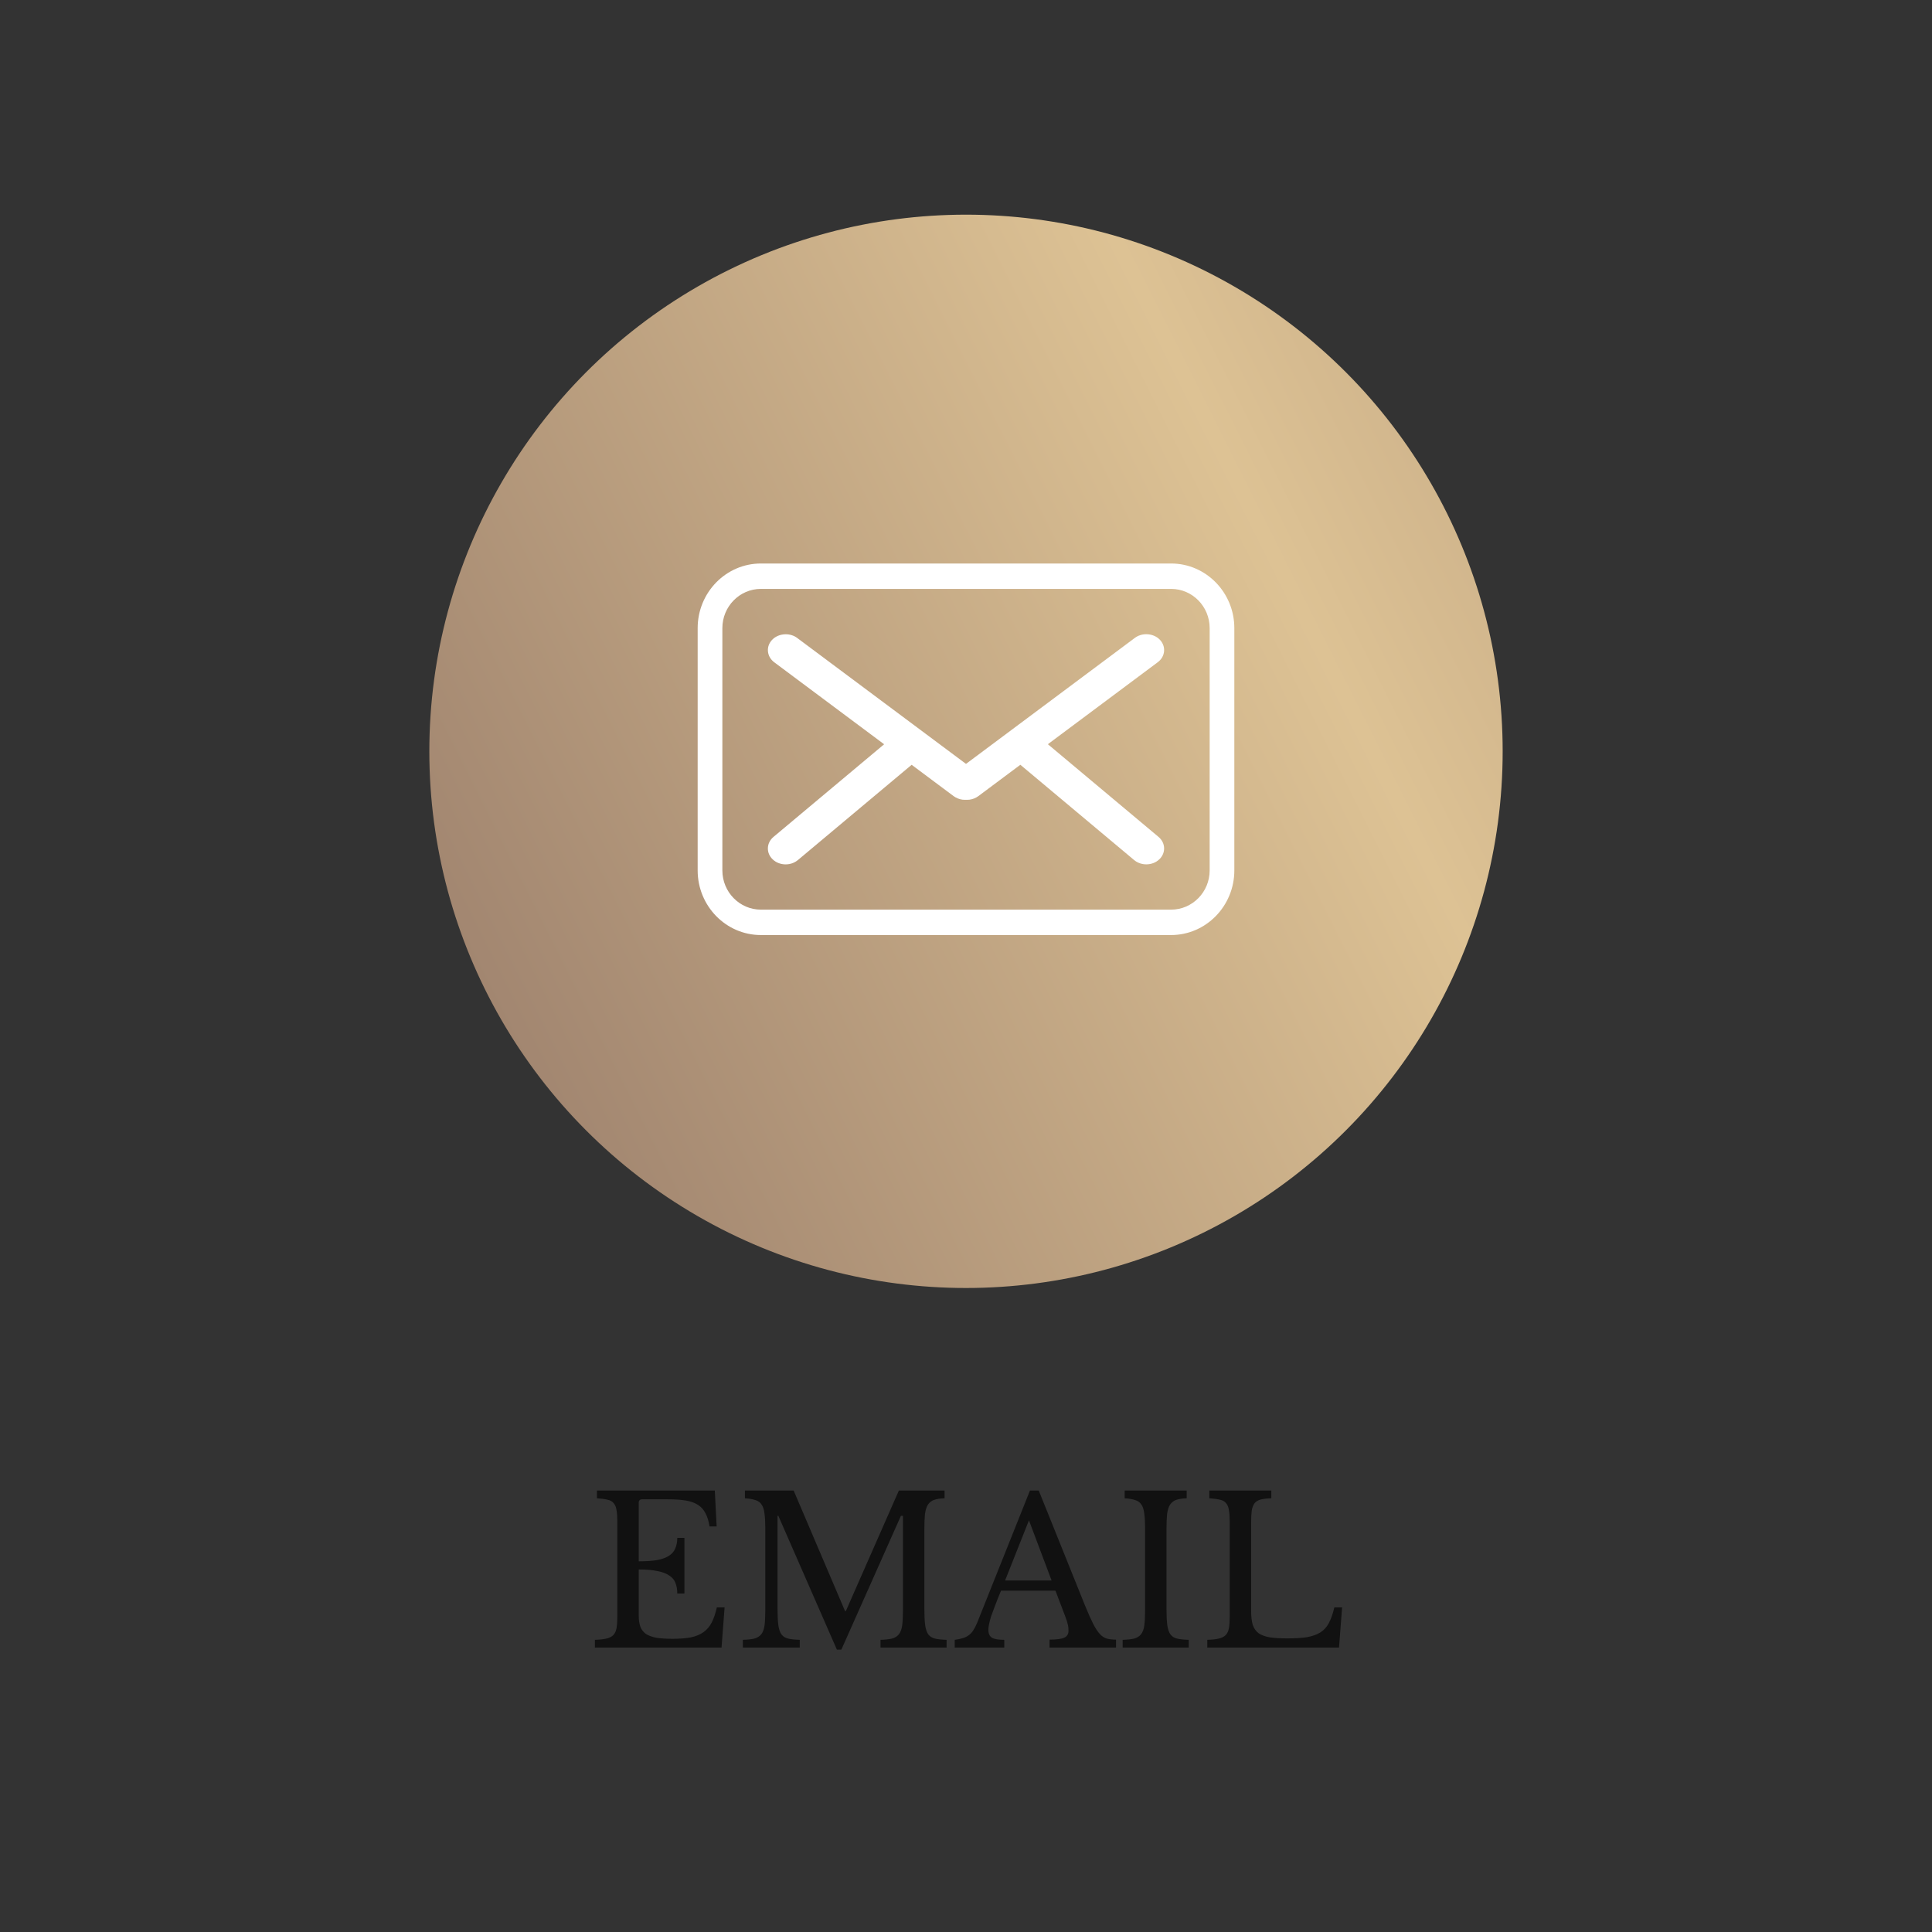 <svg width="360" height="360" viewBox="0 0 360 360" fill="none" xmlns="http://www.w3.org/2000/svg">
<rect x="0" y="0" width="360" height="360" fill="#333333" stroke="none"/>
<circle cx="180" cy="140" r="100" fill="url(#paint0_linear_168_118)"/>
<g clip-path="url(#clip0_168_118)">
<path d="M141.776 174.231C135.281 174.231 130 168.83 130 162.189V117.042C130 110.401 135.281 105 141.776 105H218.224C224.714 105 230 110.401 230 117.042V162.189C230 168.83 224.714 174.231 218.218 174.231H141.776ZM141.776 109.733C137.821 109.733 134.602 113.014 134.602 117.042V162.189C134.602 166.222 137.821 169.498 141.776 169.498H218.224C222.179 169.498 225.403 166.217 225.403 162.189V117.042C225.403 113.009 222.185 109.733 218.224 109.733H141.776V109.733Z" fill="white"/>
<path d="M146.394 161.065C145.477 161.065 144.623 160.737 143.987 160.138C143.382 159.565 143.059 158.818 143.085 158.028C143.107 157.228 143.483 156.486 144.135 155.94L164.745 138.683L144.278 123.413C143.584 122.893 143.165 122.167 143.096 121.362C143.027 120.583 143.303 119.825 143.865 119.231C144.491 118.568 145.418 118.187 146.415 118.187C147.195 118.187 147.948 118.425 148.531 118.865L180 142.34L211.473 118.855C212.057 118.42 212.81 118.176 213.589 118.176C214.586 118.176 215.514 118.558 216.139 119.22C216.701 119.819 216.972 120.572 216.908 121.351C216.839 122.157 216.42 122.888 215.721 123.402L195.254 138.672L215.864 155.935C216.516 156.481 216.892 157.223 216.914 158.023C216.935 158.813 216.617 159.56 216.012 160.132C215.376 160.731 214.522 161.06 213.6 161.06C213.377 161.06 213.149 161.039 212.926 161.002C212.332 160.89 211.776 160.636 211.33 160.26L190.127 142.504L182.295 148.35C181.823 148.7 181.256 148.928 180.652 149.007C180.514 149.023 180.371 149.034 180.217 149.034C180.164 149.034 180.106 149.034 180.047 149.029H179.994H179.941C179.888 149.029 179.835 149.034 179.777 149.034C179.628 149.034 179.485 149.023 179.342 149.007C178.743 148.928 178.176 148.7 177.698 148.35L169.872 142.509L148.669 160.265C148.218 160.636 147.667 160.896 147.067 161.007C146.845 161.044 146.617 161.065 146.394 161.065Z" fill="white"/>
</g>
<path d="M119.02 290.926C120.388 290.926 121.528 290.85 122.44 290.698C123.377 290.521 124.112 290.255 124.644 289.9C125.201 289.545 125.594 289.089 125.822 288.532C126.075 287.975 126.202 287.316 126.202 286.556H127.532V296.93H126.202C126.202 296.17 126.088 295.511 125.86 294.954C125.657 294.397 125.277 293.941 124.72 293.586C124.188 293.206 123.453 292.927 122.516 292.75C121.604 292.547 120.438 292.446 119.02 292.446V301.034C119.02 301.87 119.121 302.567 119.324 303.124C119.526 303.656 119.868 304.099 120.35 304.454C120.856 304.783 121.515 305.024 122.326 305.176C123.136 305.303 124.137 305.366 125.328 305.366C126.67 305.366 127.81 305.277 128.748 305.1C129.685 304.897 130.47 304.568 131.104 304.112C131.737 303.656 132.244 303.061 132.624 302.326C133.004 301.566 133.32 300.629 133.574 299.514H135.018L134.448 307H110.85V305.556C111.736 305.531 112.446 305.455 112.978 305.328C113.535 305.201 113.966 304.986 114.27 304.682C114.574 304.378 114.776 303.947 114.878 303.39C114.979 302.833 115.03 302.111 115.03 301.224V283.516C115.03 282.629 114.979 281.92 114.878 281.388C114.802 280.831 114.624 280.4 114.346 280.096C114.092 279.767 113.712 279.551 113.206 279.45C112.699 279.323 112.04 279.235 111.23 279.184V277.74H133.194L133.536 284.428H132.206C132.054 283.415 131.8 282.591 131.446 281.958C131.116 281.299 130.648 280.78 130.04 280.4C129.457 280.02 128.71 279.754 127.798 279.602C126.886 279.45 125.784 279.374 124.492 279.374H119.666C119.235 279.374 119.02 279.589 119.02 280.02V290.926ZM157.612 300.198L167.492 277.74H176.004V279.184C175.193 279.209 174.535 279.311 174.028 279.488C173.547 279.665 173.167 279.969 172.888 280.4C172.635 280.805 172.457 281.375 172.356 282.11C172.28 282.845 172.242 283.782 172.242 284.922V299.818C172.242 301.085 172.293 302.085 172.394 302.82C172.495 303.555 172.685 304.125 172.964 304.53C173.268 304.935 173.686 305.201 174.218 305.328C174.775 305.455 175.497 305.531 176.384 305.556V307H164.072V305.556C164.959 305.531 165.668 305.455 166.2 305.328C166.757 305.176 167.188 304.91 167.492 304.53C167.796 304.15 167.999 303.618 168.1 302.934C168.201 302.225 168.252 301.275 168.252 300.084V282.452H167.872L156.776 307.38H155.94L145.034 282.452H144.882V299.818C144.882 301.085 144.933 302.085 145.034 302.82C145.135 303.555 145.325 304.125 145.604 304.53C145.908 304.935 146.326 305.201 146.858 305.328C147.415 305.455 148.137 305.531 149.024 305.556V307H138.422V305.556C139.309 305.531 140.018 305.455 140.55 305.328C141.107 305.176 141.538 304.91 141.842 304.53C142.146 304.15 142.349 303.618 142.45 302.934C142.551 302.225 142.602 301.275 142.602 300.084V284.656C142.602 283.592 142.551 282.718 142.45 282.034C142.374 281.325 142.197 280.767 141.918 280.362C141.665 279.957 141.285 279.678 140.778 279.526C140.271 279.349 139.613 279.235 138.802 279.184V277.74H147.884L157.46 300.198H157.612ZM196.67 296.398H186.524C186.093 297.437 185.726 298.361 185.422 299.172C185.118 299.957 184.865 300.641 184.662 301.224C184.485 301.807 184.358 302.301 184.282 302.706C184.206 303.111 184.168 303.441 184.168 303.694C184.168 304.403 184.396 304.897 184.852 305.176C185.308 305.429 186.068 305.556 187.132 305.556V307H177.898V305.556C178.481 305.48 178.975 305.379 179.38 305.252C179.811 305.125 180.178 304.948 180.482 304.72C180.811 304.492 181.09 304.201 181.318 303.846C181.571 303.466 181.812 303.01 182.04 302.478L191.92 277.74H193.554L202.18 299.172C202.763 300.591 203.269 301.731 203.7 302.592C204.131 303.428 204.549 304.061 204.954 304.492C205.359 304.923 205.79 305.201 206.246 305.328C206.727 305.455 207.297 305.518 207.956 305.518V307H195.568V305.518C196.911 305.518 197.835 305.391 198.342 305.138C198.849 304.885 199.102 304.467 199.102 303.884C199.102 303.631 199.089 303.403 199.064 303.2C199.039 302.972 198.988 302.731 198.912 302.478C198.861 302.225 198.773 301.946 198.646 301.642C198.545 301.313 198.405 300.933 198.228 300.502L196.67 296.398ZM187.284 294.498H195.948L191.73 283.288L187.284 294.498ZM217.359 299.818C217.359 301.085 217.41 302.085 217.511 302.82C217.613 303.555 217.803 304.125 218.081 304.53C218.385 304.935 218.803 305.201 219.335 305.328C219.893 305.455 220.615 305.531 221.501 305.556V307H209.189V305.556C210.076 305.531 210.785 305.455 211.317 305.328C211.875 305.176 212.305 304.91 212.609 304.53C212.913 304.15 213.116 303.618 213.217 302.934C213.319 302.225 213.369 301.275 213.369 300.084V284.656C213.369 283.592 213.319 282.718 213.217 282.034C213.141 281.325 212.964 280.767 212.685 280.362C212.432 279.957 212.052 279.678 211.545 279.526C211.039 279.349 210.38 279.235 209.569 279.184V277.74H221.121V279.184C220.311 279.209 219.652 279.311 219.145 279.488C218.664 279.665 218.284 279.969 218.005 280.4C217.752 280.805 217.575 281.375 217.473 282.11C217.397 282.845 217.359 283.782 217.359 284.922V299.818ZM249.509 307H224.961V305.556C225.848 305.531 226.557 305.455 227.089 305.328C227.646 305.201 228.077 304.986 228.381 304.682C228.685 304.378 228.888 303.947 228.989 303.39C229.09 302.833 229.141 302.111 229.141 301.224V283.516C229.141 282.629 229.09 281.92 228.989 281.388C228.913 280.831 228.736 280.4 228.457 280.096C228.204 279.767 227.824 279.551 227.317 279.45C226.81 279.323 226.152 279.235 225.341 279.184V277.74H236.893V279.184C236.082 279.209 235.424 279.285 234.917 279.412C234.436 279.539 234.056 279.767 233.777 280.096C233.524 280.425 233.346 280.881 233.245 281.464C233.169 282.047 233.131 282.819 233.131 283.782V300.16C233.131 301.224 233.232 302.098 233.435 302.782C233.663 303.441 234.03 303.96 234.537 304.34C235.069 304.695 235.766 304.948 236.627 305.1C237.488 305.227 238.578 305.29 239.895 305.29C241.339 305.29 242.555 305.214 243.543 305.062C244.531 304.885 245.354 304.593 246.013 304.188C246.697 303.757 247.229 303.175 247.609 302.44C248.014 301.68 248.356 300.705 248.635 299.514H250.079L249.509 307Z" fill="#111111"/>
<defs>
<linearGradient id="paint0_linear_168_118" x1="20.874" y1="457.664" x2="503.942" y2="215.21" gradientUnits="userSpaceOnUse">
<stop stop-color="#DDC294"/>
<stop offset="0.305" stop-color="#9B7F6C"/>
<stop offset="0.652" stop-color="#DDC294"/>
<stop offset="1" stop-color="#9B7F6C"/>
</linearGradient>
<clipPath id="clip0_168_118">
<rect width="100" height="69.231" fill="white" transform="translate(130 105)"/>
</clipPath>
</defs>
</svg>
